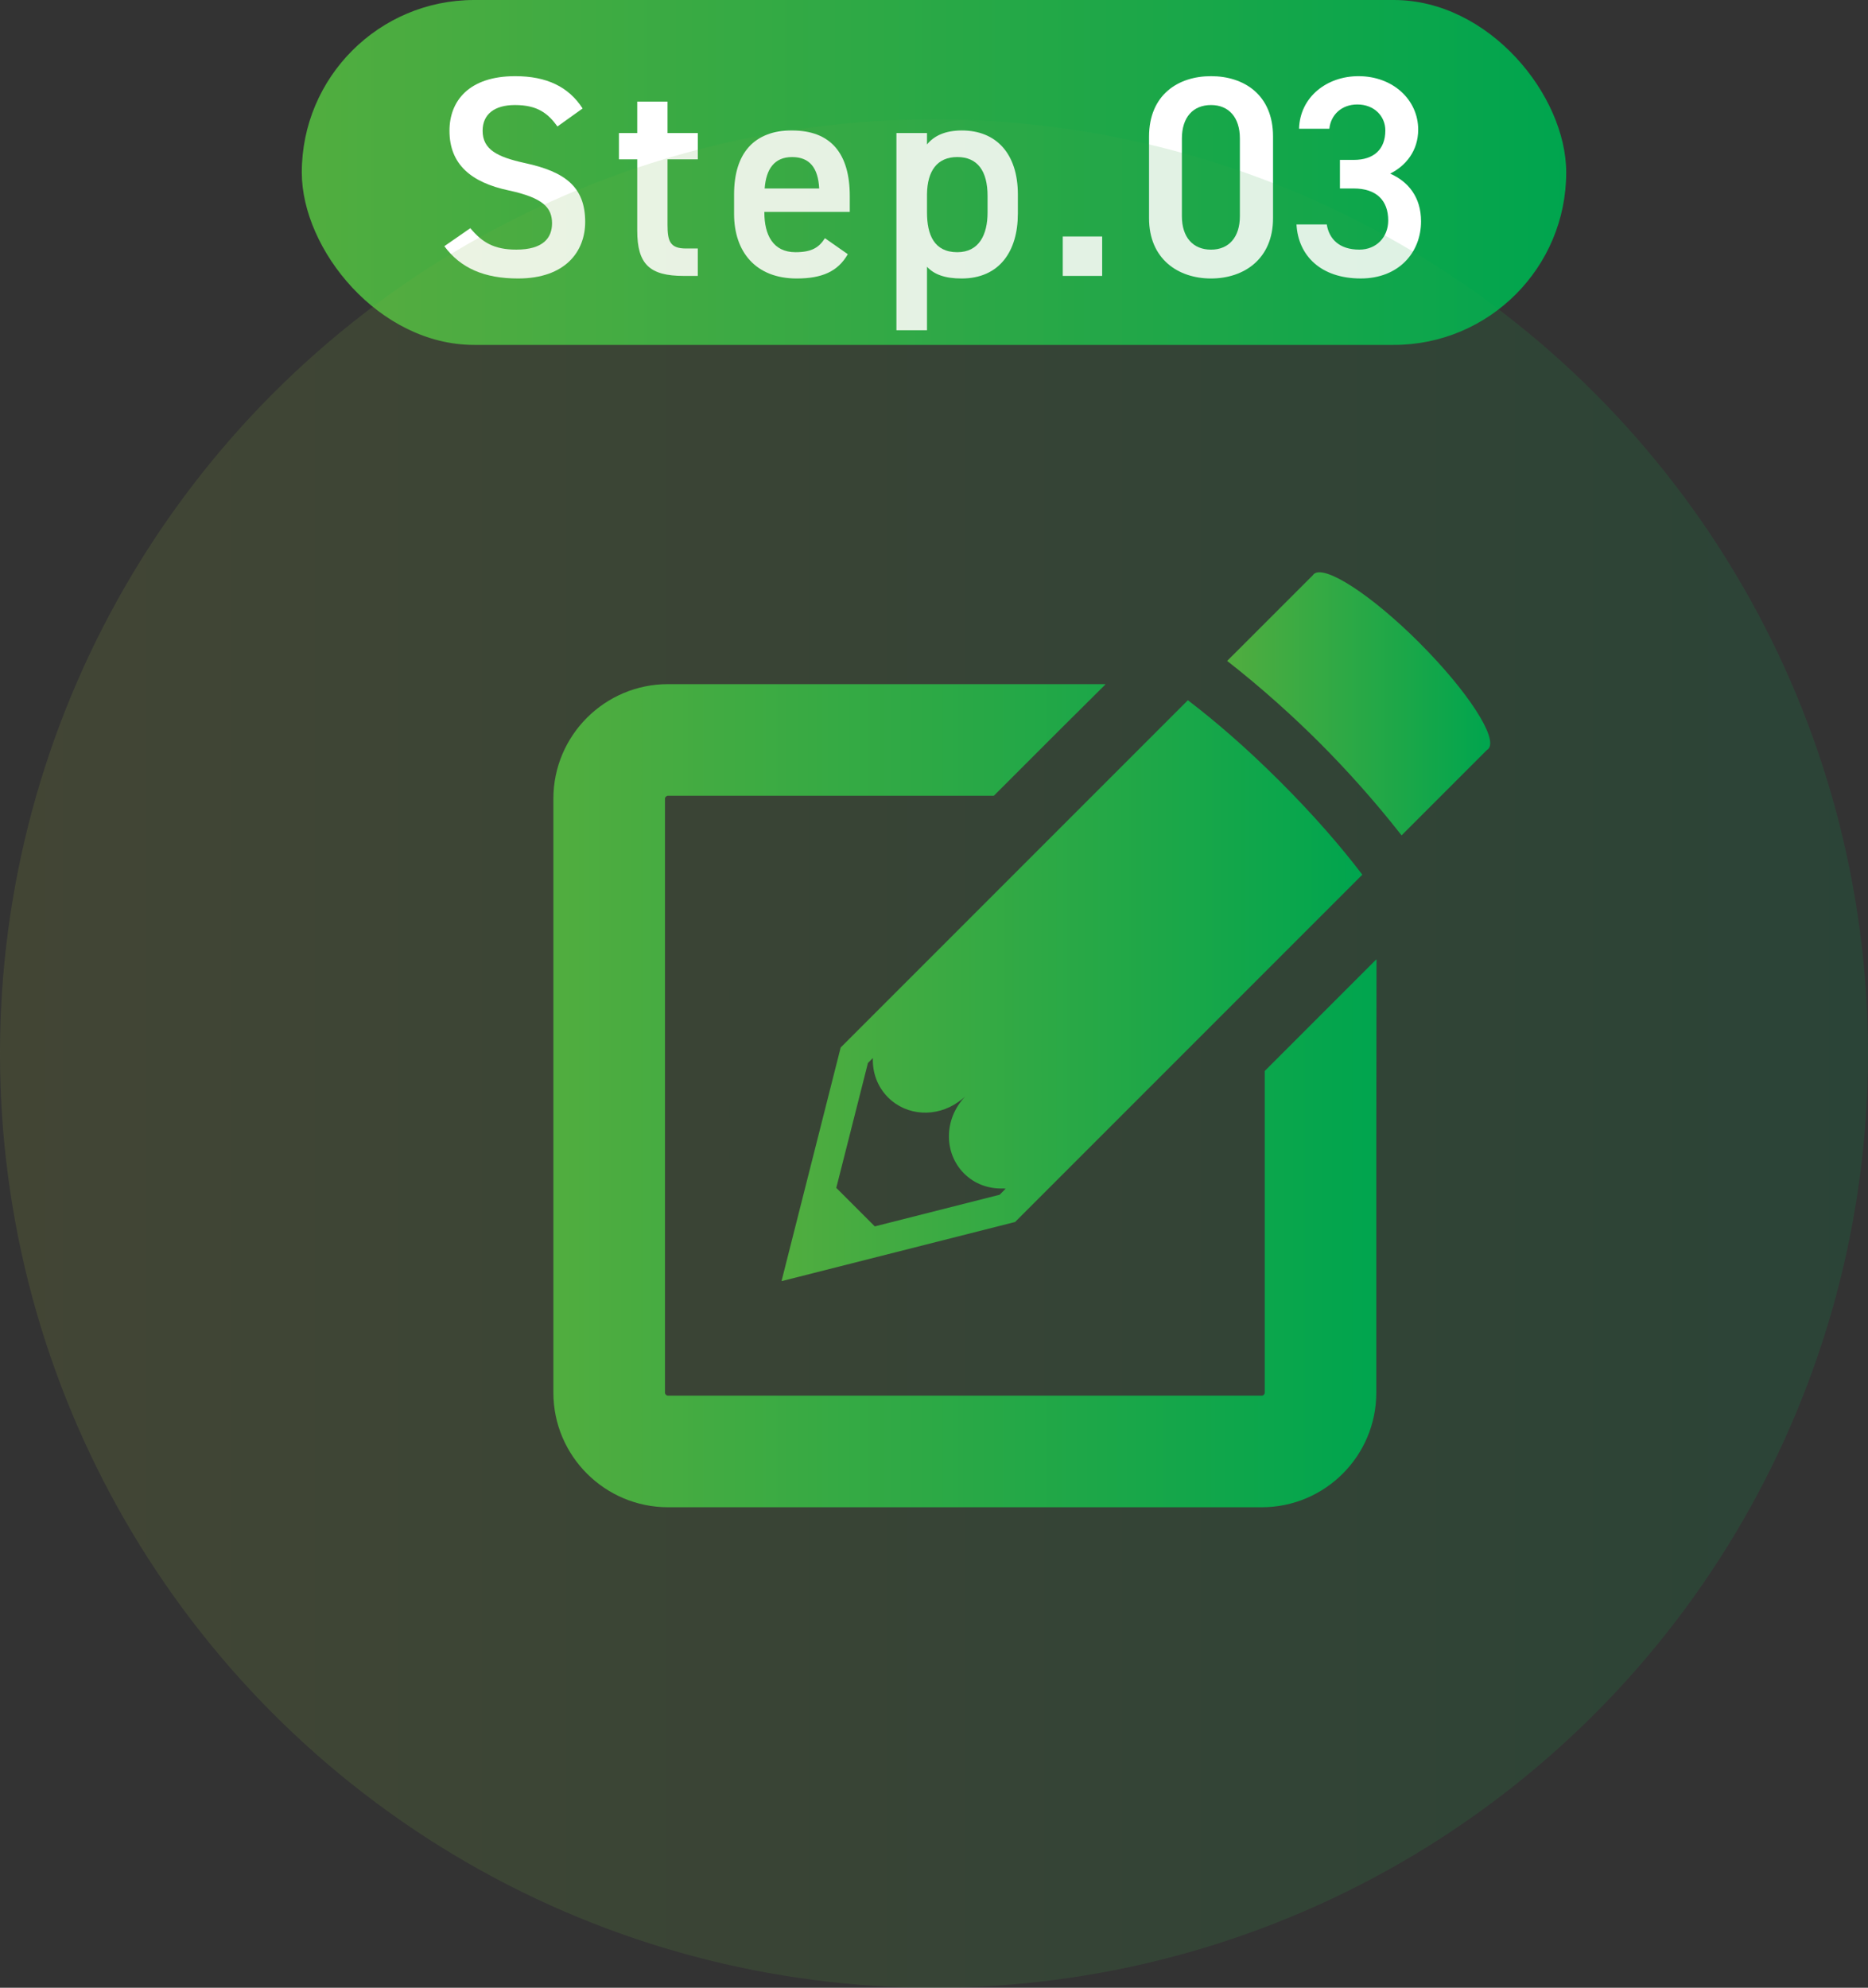 <?xml version="1.0" encoding="UTF-8"?><svg id="b" xmlns="http://www.w3.org/2000/svg" xmlns:xlink="http://www.w3.org/1999/xlink" viewBox="0 0 94.881 100.941"><rect x="0" y="0" width="94.881" height="100.941" fill="#333333" stroke="none"/><defs><linearGradient id="d" x1="15.329" y1="8.758" x2="79.552" y2="8.758" gradientUnits="userSpaceOnUse"><stop offset="0" stop-color="#51ad3f"/><stop offset=".655" stop-color="#1da748"/><stop offset="1" stop-color="#00a54e"/></linearGradient><linearGradient id="e" x1="0" y1="53.5" x2="94.881" y2="53.5" gradientUnits="userSpaceOnUse"><stop offset="0" stop-color="#9bad3f"/><stop offset=".357" stop-color="#6a4"/><stop offset="1" stop-color="#00a54e"/></linearGradient><linearGradient id="f" x1="28.107" y1="55.64" x2="69.916" y2="55.64" xlink:href="#d"/><linearGradient id="g" x1="62.332" y1="35.742" x2="75.694" y2="35.742" xlink:href="#d"/><linearGradient id="h" x1="39.695" y1="50.309" x2="69.195" y2="50.309" xlink:href="#d"/></defs><g id="c"><g><rect x="15.329" y="0" width="64.223" height="17.515" rx="8.758" ry="8.758" style="fill:url(#d);"/><g><path d="m28.315,6.422c-.494-.682-1.03-1.088-2.162-1.088-1.03,0-1.64.464-1.64,1.306,0,.958.755,1.335,2.148,1.64,2.017.436,3.062,1.19,3.062,2.989,0,1.495-1.001,2.873-3.41,2.873-1.712,0-2.917-.522-3.744-1.64l1.32-.914c.595.711,1.19,1.088,2.336,1.088,1.378,0,1.814-.609,1.814-1.335,0-.798-.45-1.292-2.191-1.669-1.93-.406-3.018-1.335-3.018-3.033,0-1.509.987-2.771,3.337-2.771,1.596,0,2.714.537,3.425,1.64l-1.277.914Z" style="fill:#fff;"/><path d="m31.438,6.756h.929v-1.596h1.538v1.596h1.539v1.335h-1.539v3.323c0,.842.131,1.205.943,1.205h.595v1.393h-.711c-1.741,0-2.365-.595-2.365-2.307v-3.613h-.929v-1.335Z" style="fill:#fff;"/><path d="m43.062,12.909c-.508.885-1.32,1.233-2.598,1.233-2.075,0-3.178-1.349-3.178-3.279v-.987c0-2.133,1.045-3.25,2.946-3.25,1.988,0,2.931,1.19,2.931,3.337v.798h-4.339v.029c0,1.132.436,2.017,1.582,2.017.856,0,1.205-.261,1.495-.711l1.161.812Zm-4.223-3.337h2.771c-.058-1.059-.493-1.596-1.378-1.596-.9,0-1.321.609-1.393,1.596Z" style="fill:#fff;"/><path d="m51.699,10.863c0,1.886-.929,3.279-2.858,3.279-.842,0-1.393-.203-1.756-.595v3.222h-1.553V6.756h1.553v.58c.363-.45.943-.711,1.771-.711,1.741,0,2.844,1.175,2.844,3.25v.987Zm-1.538-.073v-.841c0-1.263-.508-1.974-1.538-1.974-1.016,0-1.523.697-1.538,1.886v.929c0,1.132.363,2.017,1.538,2.017,1.103,0,1.538-.885,1.538-2.017Z" style="fill:#fff;"/><path d="m55.982,14.012h-2.002v-2.002h2.002v2.002Z" style="fill:#fff;"/><path d="m61.512,14.142c-1.669,0-3.149-.986-3.149-3.062v-4.136c0-2.133,1.48-3.076,3.149-3.076,1.668,0,3.149.943,3.149,3.062v4.15c0,2.075-1.48,3.062-3.149,3.062Zm0-8.808c-.915,0-1.48.624-1.48,1.698v3.947c0,1.074.566,1.698,1.48,1.698.899,0,1.465-.624,1.465-1.698v-3.947c0-1.074-.566-1.698-1.465-1.698Z" style="fill:#fff;"/><path d="m68.058,8.12h.696c1.045,0,1.611-.551,1.611-1.495,0-.726-.566-1.32-1.422-1.32-.812,0-1.349.537-1.422,1.233h-1.538c.043-1.611,1.408-2.67,3.018-2.67,1.756,0,3.033,1.204,3.033,2.713,0,1.088-.639,1.843-1.422,2.235.914.406,1.567,1.19,1.567,2.423,0,1.582-1.132,2.902-3.062,2.902-2.032,0-3.178-1.161-3.265-2.742h1.539c.116.726.624,1.277,1.654,1.277.871,0,1.466-.639,1.466-1.48,0-1.016-.595-1.625-1.756-1.625h-.696v-1.451Z" style="fill:#fff;"/></g><g><circle cx="47.44" cy="53.5" r="47.44" style="fill:url(#e); opacity:.15;"/><g><path d="m69.906,48.74v-.021l-5.667,5.668v16.337c0,.078-.071.149-.149.149h-30.159c-.078,0-.156-.071-.156-.149v-30.166c0-.078.078-.149.156-.149h16.549l3.316-3.316,2.352-2.337h-.015l.015-.015h-22.217c-3.209,0-5.823,2.607-5.823,5.816v30.166c0,3.209,2.614,5.817,5.823,5.817h30.159c3.209,0,5.816-2.607,5.816-5.817v-12.921l.011-9.072-.011.01Z" style="fill:url(#f);"/><path d="m72.104,32.649c-2.45-2.45-4.86-4.01-5.384-3.486-.018.018-.032.036-.047.058l-3.849,3.849-.483.481s.001.001.001.001l-.011.011c1.754,1.367,3.399,2.86,4.699,4.16,1.298,1.298,2.793,2.946,4.16,4.699l4.341-4.341c.024-.013.042-.027.06-.045.524-.524-1.038-2.936-3.488-5.386Z" style="fill:url(#g);"/><path d="m39.695,65.059l11.865-3.005,17.636-17.636c-1.078-1.417-2.446-2.999-4.153-4.706-1.707-1.707-3.291-3.074-4.707-4.153l-17.636,17.636-3.005,11.865Zm4.641-11.331c-.029.731.228,1.457.772,2.002.949.949,2.45,1.017,3.556.237.122-.082.24-.174.352-.273-1.068,1.118-1.097,2.847-.046,3.899.539.539,1.255.782,1.975.76.043.001.088.003.135.012l-.306.306-6.341,1.607-1.956-1.956,1.608-6.341.251-.251Z" style="fill:url(#h);"/></g></g></g></g></svg>